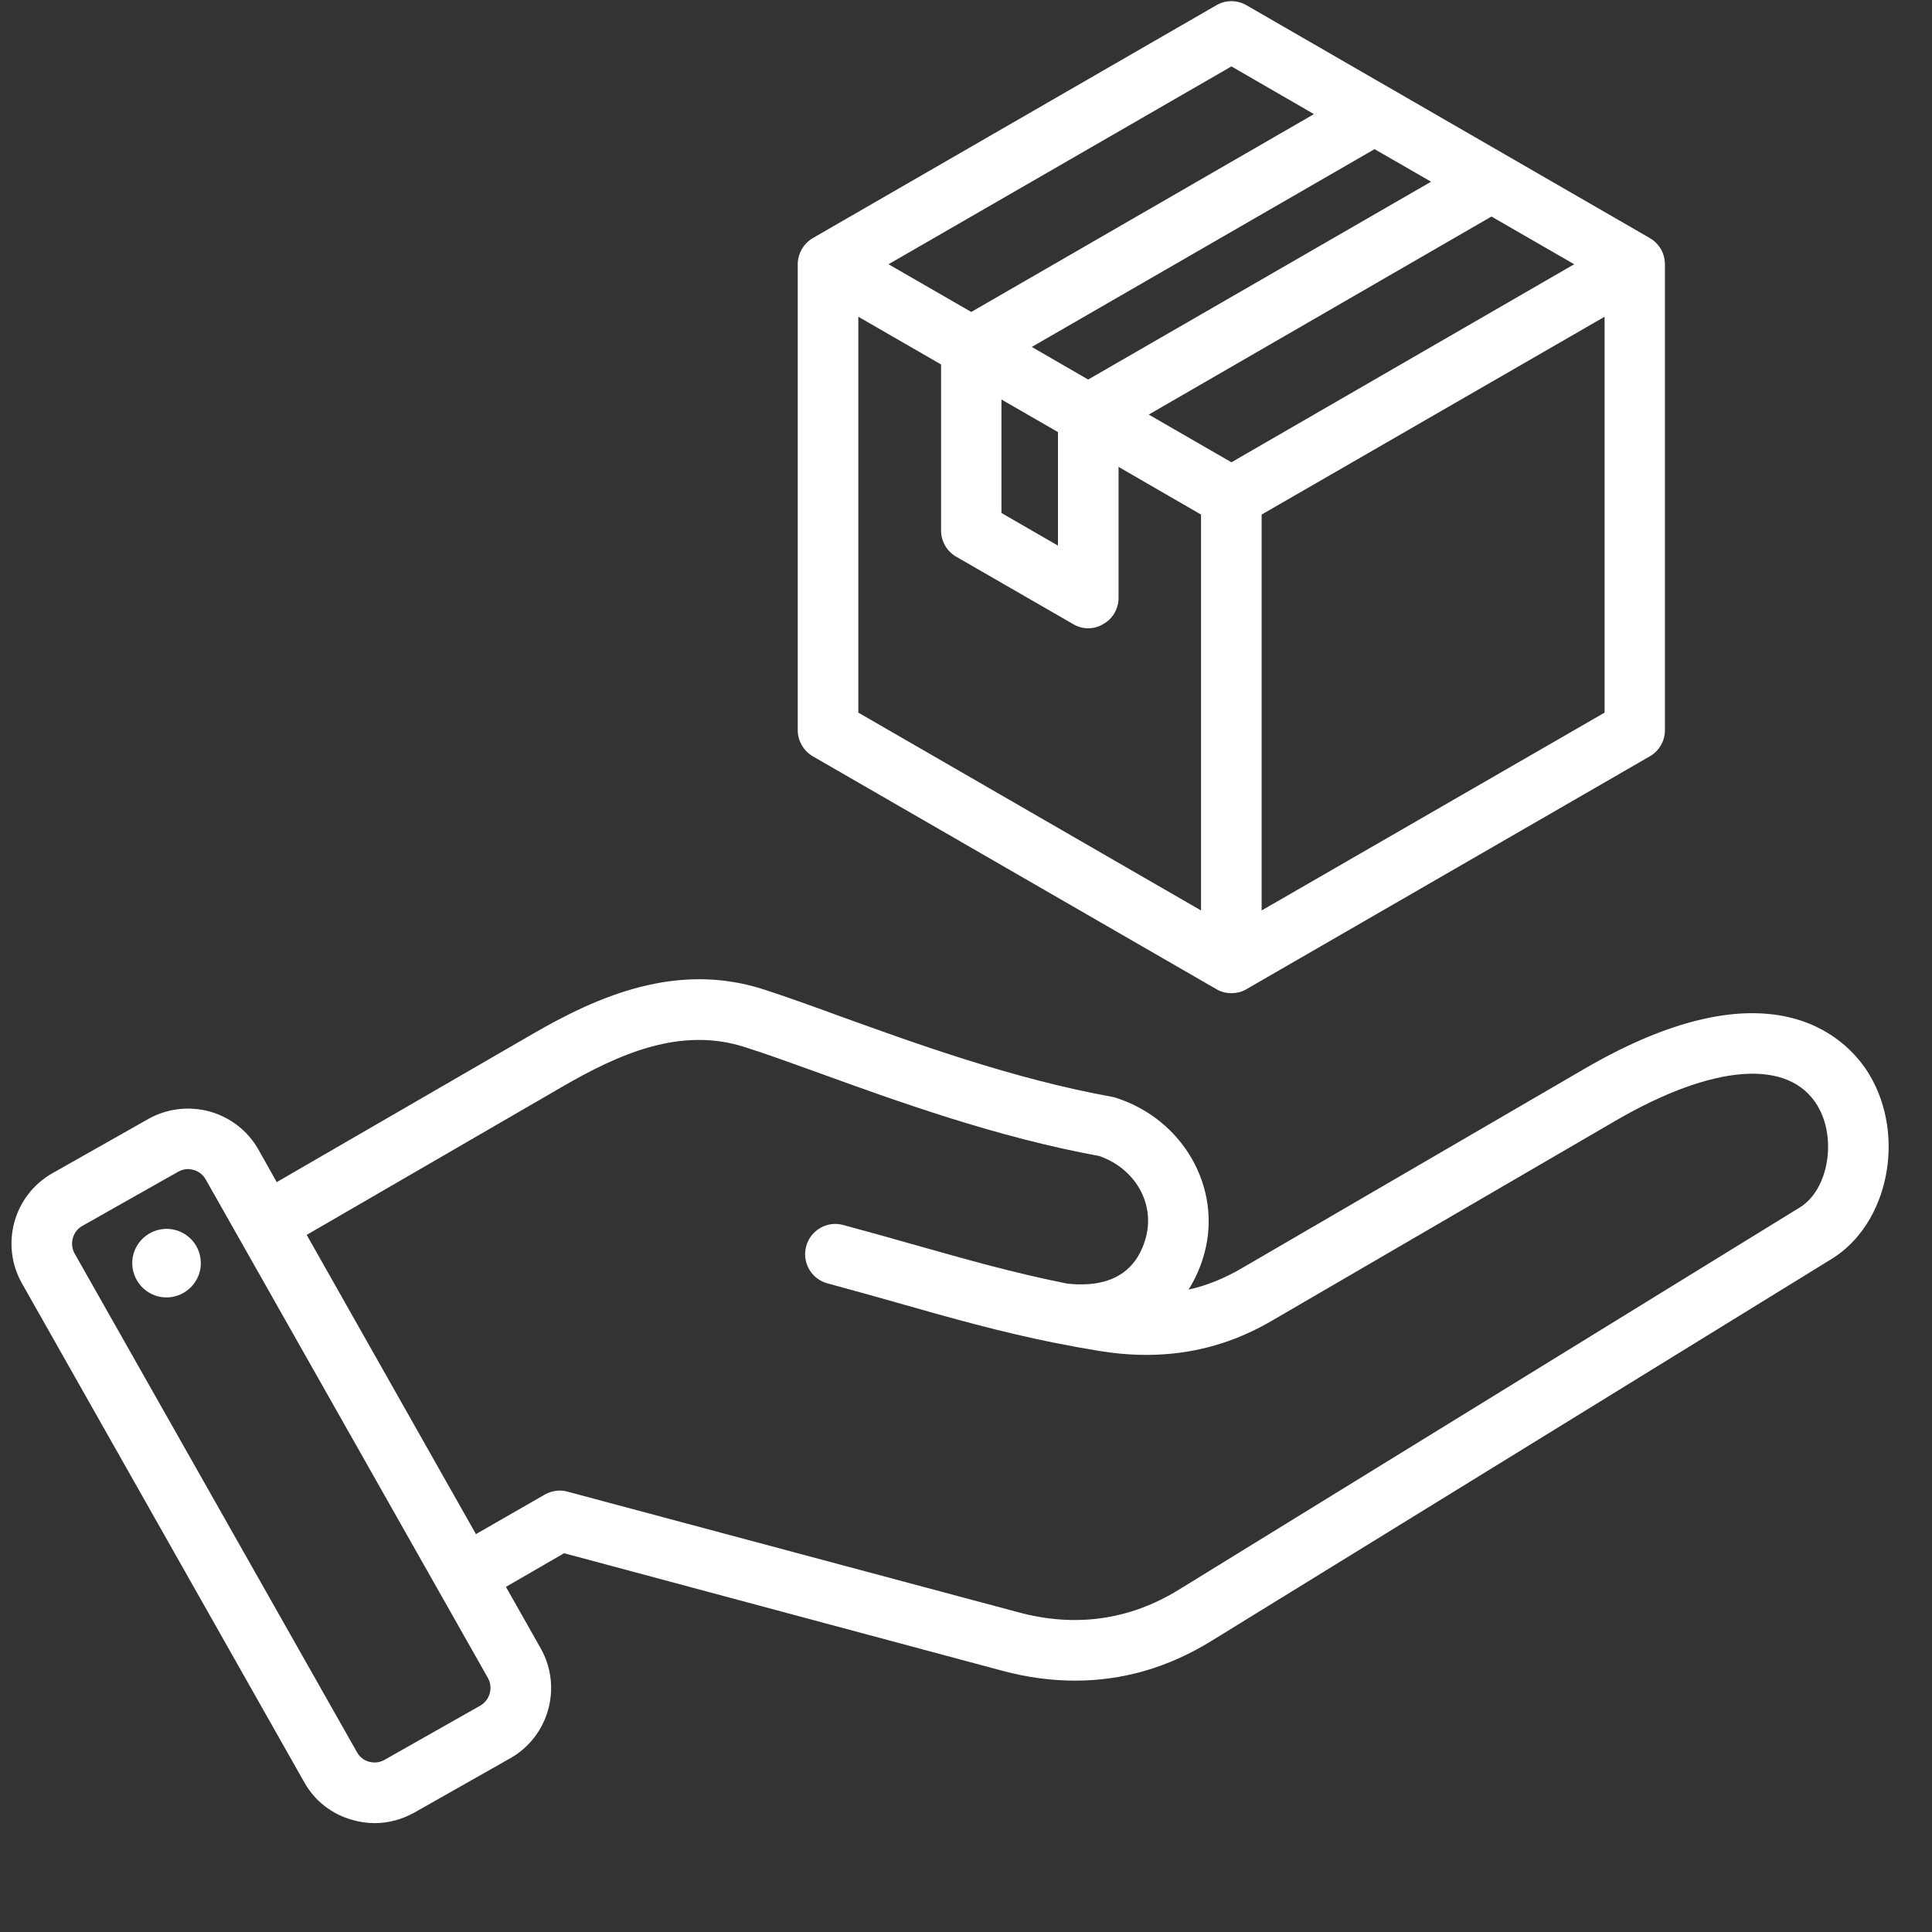 <svg xmlns="http://www.w3.org/2000/svg" xmlns:xlink="http://www.w3.org/1999/xlink" width="50" viewBox="0 0 37.5 37.5" height="50" preserveAspectRatio="xMidYMid meet"><rect x="0" y="0" width="37.5" height="37.5" fill="#333333" stroke="none"/><defs><clipPath id="ab50b7bce2"><path d="M 0 0 L 37 0 L 37 35.527 L 0 35.527 Z M 0 0 " clip-rule="nonzero"></path></clipPath></defs><g clip-path="url(#ab50b7bce2)"><path fill="#ffffff" d="M 36.285 20.859 C 35.938 20.277 34.512 18.555 30.746 20.75 L 24.102 24.617 C 23.766 24.812 23.426 24.953 23.07 25.031 C 23.203 24.82 23.309 24.582 23.379 24.32 C 23.719 23.051 22.965 21.73 21.664 21.309 C 21.637 21.301 21.613 21.293 21.586 21.289 C 19.676 20.945 17.793 20.262 16.277 19.715 C 15.754 19.523 15.254 19.344 14.832 19.207 C 13.133 18.656 11.594 19.34 10.316 20.082 L 5.371 22.945 L 5.016 22.312 C 4.809 21.949 4.473 21.688 4.07 21.574 C 3.664 21.465 3.242 21.516 2.879 21.719 L 1.016 22.773 C 0.266 23.199 0 24.156 0.426 24.91 L 5.906 34.594 C 6.109 34.957 6.445 35.219 6.852 35.328 C 6.988 35.367 7.133 35.387 7.273 35.387 C 7.539 35.387 7.801 35.316 8.039 35.184 L 9.902 34.129 C 10.656 33.703 10.918 32.746 10.496 31.996 L 9.82 30.801 L 10.949 30.148 L 19.457 32.43 C 19.938 32.559 20.41 32.621 20.871 32.621 C 21.793 32.621 22.672 32.367 23.5 31.859 L 35.555 24.434 C 36.652 23.758 37 22.055 36.285 20.859 Z M 9.324 33.105 L 7.461 34.16 C 7.371 34.211 7.266 34.223 7.164 34.195 C 7.062 34.168 6.98 34.102 6.93 34.012 L 1.449 24.332 C 1.344 24.145 1.41 23.902 1.594 23.797 L 3.461 22.742 C 3.52 22.711 3.582 22.691 3.648 22.691 C 3.684 22.691 3.719 22.699 3.754 22.707 C 3.855 22.734 3.941 22.801 3.992 22.891 L 9.473 32.574 C 9.574 32.758 9.508 33 9.324 33.105 Z M 34.938 23.434 L 22.883 30.855 C 21.926 31.445 20.875 31.594 19.762 31.293 L 11.016 28.953 C 10.867 28.91 10.707 28.934 10.57 29.012 L 9.238 29.777 L 5.953 23.969 L 10.906 21.098 C 12.012 20.457 13.211 19.918 14.469 20.328 C 14.875 20.457 15.34 20.625 15.879 20.82 C 17.422 21.379 19.344 22.074 21.336 22.438 C 22.031 22.68 22.418 23.352 22.242 24.016 C 22.012 24.875 21.289 24.98 20.711 24.914 C 19.672 24.707 18.73 24.438 17.746 24.16 C 17.305 24.035 16.848 23.906 16.367 23.777 C 16.055 23.691 15.73 23.879 15.648 24.191 C 15.562 24.504 15.75 24.828 16.062 24.91 C 16.535 25.039 16.988 25.164 17.426 25.289 C 18.441 25.578 19.41 25.852 20.496 26.07 C 20.5 26.07 20.504 26.07 20.504 26.07 C 20.777 26.125 21.055 26.176 21.344 26.223 C 22.578 26.422 23.676 26.227 24.691 25.633 L 31.336 21.766 C 33.25 20.648 34.723 20.539 35.277 21.461 C 35.66 22.102 35.488 23.094 34.938 23.434 Z M 3.891 24.422 C 3.945 24.785 3.691 25.121 3.328 25.176 C 2.965 25.23 2.629 24.977 2.574 24.613 C 2.52 24.25 2.773 23.914 3.137 23.859 C 3.5 23.805 3.84 24.059 3.891 24.422 Z M 15.777 14.68 L 23.609 19.199 C 23.699 19.254 23.801 19.277 23.902 19.277 C 24.004 19.277 24.105 19.254 24.195 19.199 L 32.023 14.68 C 32.207 14.574 32.316 14.383 32.316 14.172 L 32.316 5.129 C 32.316 4.922 32.207 4.727 32.023 4.621 L 24.195 0.102 C 24.012 -0.004 23.789 -0.004 23.609 0.102 L 15.777 4.621 C 15.598 4.727 15.484 4.922 15.484 5.129 L 15.484 14.172 C 15.484 14.383 15.598 14.574 15.777 14.68 Z M 16.66 6.148 L 18.266 7.074 L 18.266 10.297 C 18.266 10.504 18.375 10.699 18.559 10.805 L 20.828 12.113 C 20.918 12.168 21.02 12.195 21.121 12.195 C 21.223 12.195 21.324 12.168 21.414 12.113 C 21.598 12.012 21.711 11.816 21.711 11.605 L 21.711 9.062 L 23.312 9.988 L 23.312 17.672 L 16.66 13.832 Z M 23.902 8.973 L 22.297 8.047 L 28.949 4.203 L 30.555 5.129 Z M 19.438 7.754 L 20.535 8.387 L 20.535 10.59 L 19.438 9.957 Z M 21.121 7.367 L 20.027 6.734 L 26.68 2.895 L 27.777 3.527 Z M 24.488 17.672 L 24.488 9.988 L 31.145 6.148 L 31.145 13.832 Z M 23.902 1.289 L 25.504 2.215 L 18.852 6.055 L 17.246 5.129 Z M 23.902 1.289 " fill-opacity="1" fill-rule="nonzero"></path></g></svg>